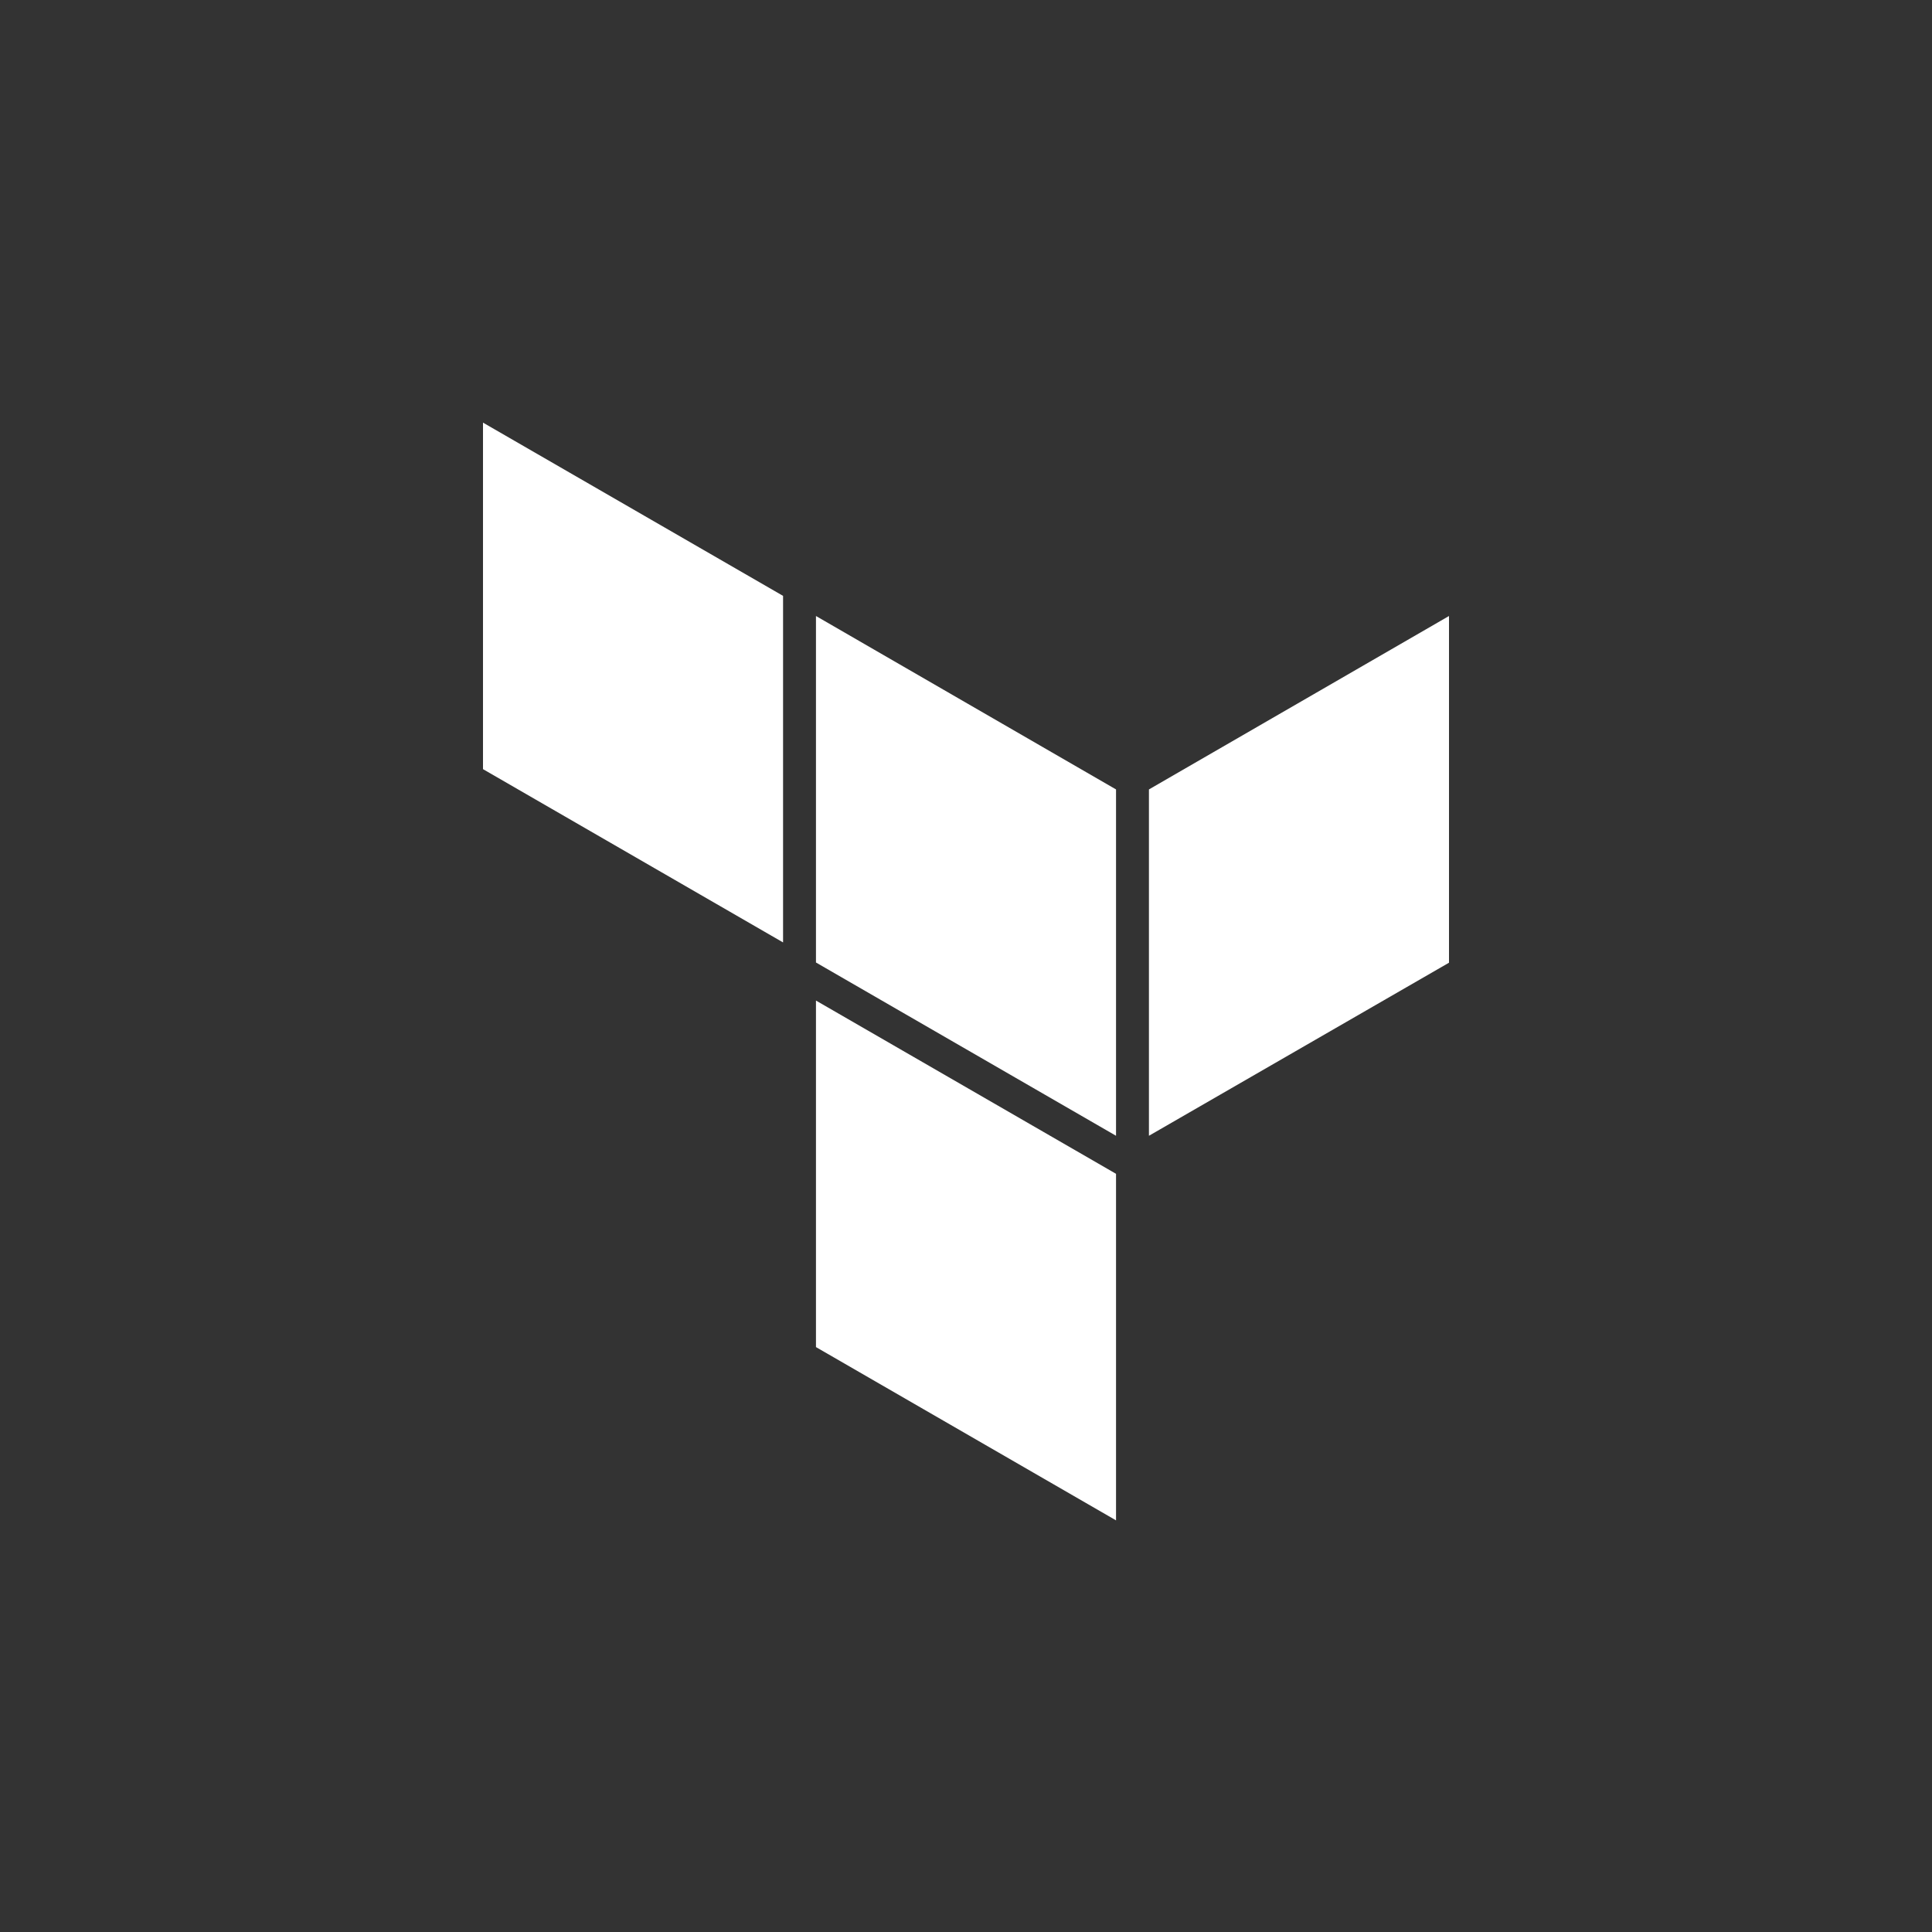 <svg xmlns="http://www.w3.org/2000/svg" width="800px" height="800px" viewBox="0 0 64 64" fill="none"><rect x="0" y="0" width="64" height="64" fill="#333333" stroke="none"/><path d="M38.06 26.151v11.473L48 31.891V20.406l-9.94 5.745z" fill="#ffffff"/><path d="m27.03 20.406 9.94 5.745v11.473l-9.94-5.74V20.407zM16 14v11.479l9.94 5.74v-11.48L16 14zm11.03 30.624 9.94 5.74v-11.48l-9.94-5.739v11.48z" fill="#ffffff"/></svg>